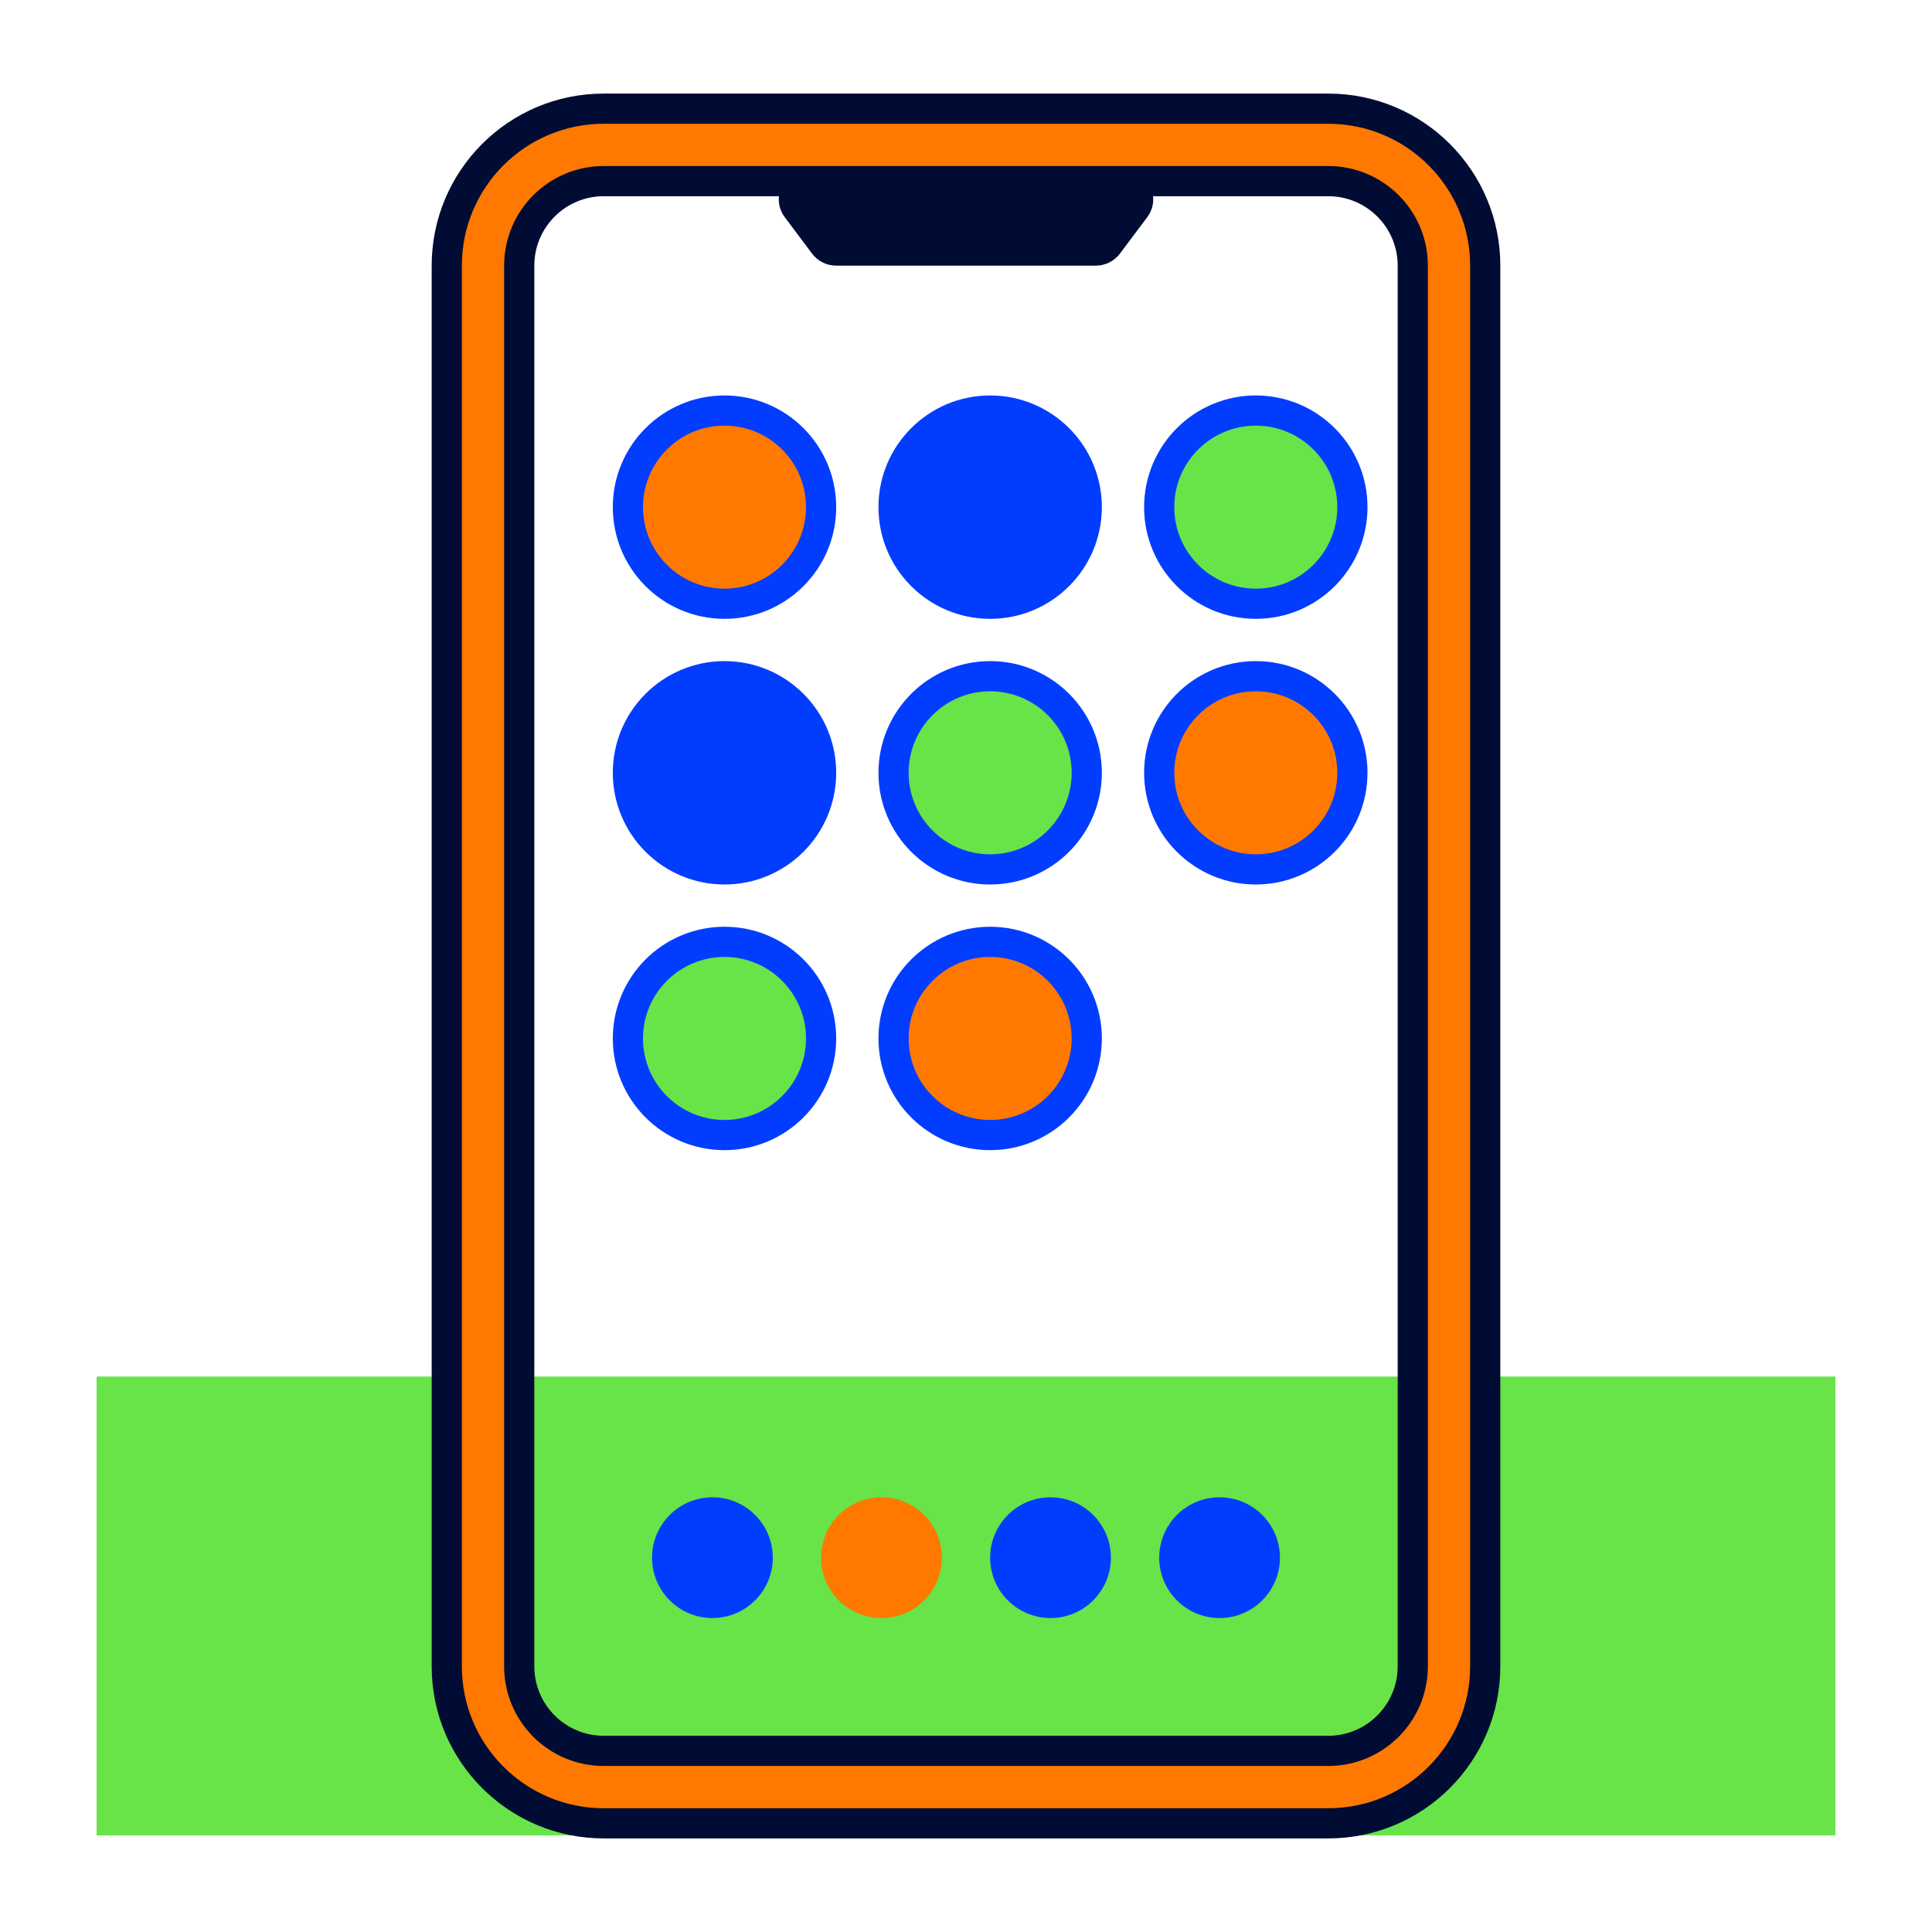<svg width="64" height="64" viewBox="0 0 64 64" fill="none" xmlns="http://www.w3.org/2000/svg">
<rect x="3.2" y="45.6" width="57.6" height="15.2" fill="#68E348"/>
<path fill-rule="evenodd" clip-rule="evenodd" d="M14.8 8.8C14.8 5.928 17.128 3.6 20 3.6H44C46.872 3.6 49.2 5.928 49.2 8.8V55.2C49.2 58.072 46.872 60.4 44 60.4H20C17.128 60.4 14.8 58.072 14.8 55.2V8.8ZM20 6C18.454 6 17.2 7.254 17.2 8.8V55.2C17.2 56.746 18.454 58 20 58H44C45.546 58 46.8 56.746 46.8 55.2V8.8C46.8 7.254 45.546 6 44 6H20Z" fill="#FF7800" stroke="#000C33" stroke-linecap="round" stroke-linejoin="round"/>
<circle cx="24" cy="16.8" r="3.2" fill="#FF7800" stroke="#023DFF"/>
<circle cx="24" cy="25.6" r="3.2" fill="#023DFF" stroke="#023DFF"/>
<circle cx="24" cy="34.4" r="3.2" fill="#68E348" stroke="#023DFF"/>
<circle cx="23.6" cy="51.6" r="2" fill="#023DFF"/>
<circle cx="34.8" cy="51.6" r="2" fill="#023DFF"/>
<circle cx="40.4" cy="51.6" r="2" fill="#023DFF"/>
<circle cx="32.8" cy="16.8" r="3.2" fill="#023DFF" stroke="#023DFF"/>
<circle cx="32.8" cy="25.6" r="3.2" fill="#68E348" stroke="#023DFF"/>
<circle cx="32.8" cy="34.4" r="3.2" fill="#FF7800" stroke="#023DFF"/>
<circle cx="29.2" cy="51.6" r="2" fill="#FF7800"/>
<circle cx="41.6" cy="16.8" r="3.2" fill="#68E348" stroke="#023DFF"/>
<circle cx="41.6" cy="25.6" r="3.2" fill="#FF7800" stroke="#023DFF"/>
<path d="M26.9 8.4L26 7.2C25.506 6.541 25.976 5.6 26.8 5.6H37.2C38.024 5.6 38.495 6.541 38 7.2L37.1 8.4C36.911 8.652 36.615 8.8 36.3 8.8H27.7C27.385 8.8 27.089 8.652 26.9 8.4Z" fill="#000C33"/>
</svg>
